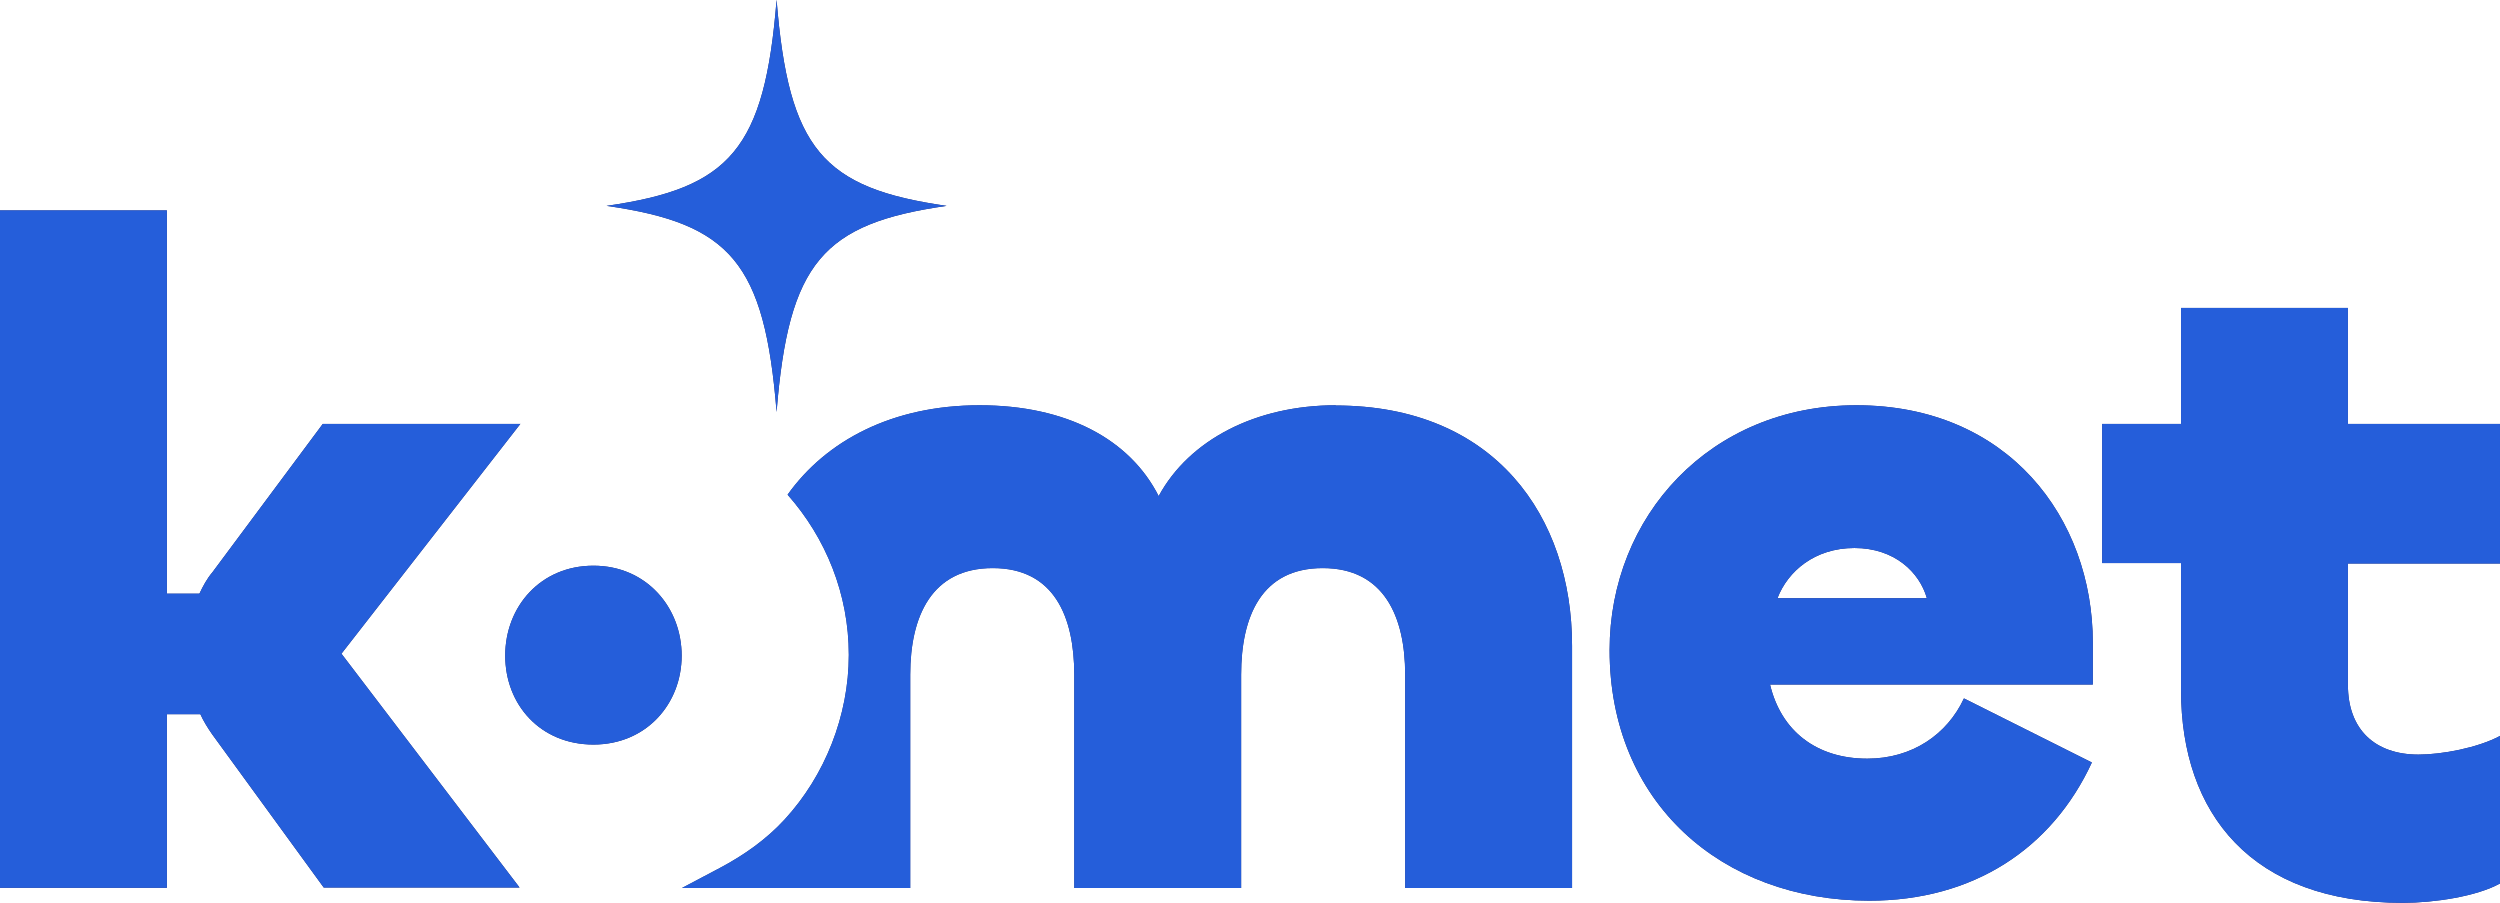 <?xml version="1.0" encoding="UTF-8"?>
<svg id="Calque_2" data-name="Calque 2" xmlns="http://www.w3.org/2000/svg" xmlns:xlink="http://www.w3.org/1999/xlink" viewBox="0 0 104.56 37.75">
  <defs>
    <style>
      .cls-1 {
        fill: #282c60;
      }

      .cls-1, .cls-2 {
        fill-rule: evenodd;
      }

      .cls-3 {
        fill: #255eda;
      }

      .cls-2 {
        fill: url(#Dégradé_sans_nom_15);
      }
    </style>
    <linearGradient id="Dégradé_sans_nom_15" data-name="Dégradé sans nom 15" x1="28.51" y1="27.04" x2="65.76" y2="27.04" gradientUnits="userSpaceOnUse">
      <stop offset="0" stop-color="#223b7b"/>
      <stop offset="1" stop-color="#282c60"/>
    </linearGradient>
  </defs>
  <g id="Calque_1-2" data-name="Calque 1">
    <g>
      <g>
        <path class="cls-1" d="M21.77,17.73h-8.27l-4.62,6.21c-.23.27-.39.58-.54.89h-1.36V8.8H0v28.33h6.98v-7.26h1.4c.12.27.31.58.5.85l4.66,6.4h8.19l-7.45-9.78,7.49-9.62Z"/>
        <path class="cls-1" d="M24.82,23.66c-2.21,0-3.69,1.71-3.69,3.76s1.47,3.72,3.69,3.72,3.69-1.71,3.69-3.72-1.47-3.76-3.69-3.76Z"/>
        <path class="cls-1" d="M77.64,16.95c-6.13,0-10.32,4.66-10.32,10.24,0,6.36,4.66,10.48,10.86,10.48,4.35,0,7.64-2.17,9.31-5.78l-5.35-2.68c-.7,1.51-2.17,2.52-4.04,2.52-2.13,0-3.61-1.16-4.07-3.1h13.5v-1.75c0-5.2-3.53-9.93-9.89-9.93ZM74.34,25.02c.43-1.12,1.55-2.1,3.22-2.1s2.72,1.01,3.03,2.1h-6.25Z"/>
        <path class="cls-1" d="M104.56,23.55v-5.82h-6.36v-4.85h-6.98v4.85h-3.3v5.82h3.3v5.32c0,5.16,2.95,8.89,9.27,8.89,1.32,0,3.1-.27,4.07-.81v-6.17c-.93.5-2.44.78-3.41.78-1.82,0-2.95-1.05-2.95-2.91v-5.08h6.36Z"/>
        <path class="cls-2" d="M55.87,16.95c-3.34,0-6.13,1.44-7.41,3.8-1.2-2.37-3.84-3.8-7.49-3.8s-6.42,1.48-8.03,3.74c1.6,1.81,2.56,4.15,2.56,6.7s-1,5.05-2.68,6.88c-.77.84-1.71,1.5-2.71,2.03l-1.59.84h9.55v-8.92c0-2.44.89-4.46,3.45-4.46s3.41,2.02,3.41,4.46v8.92h6.98v-8.92c0-2.44.85-4.46,3.41-4.46s3.45,2.02,3.45,4.46v8.92h6.98v-10.13c0-5.39-3.22-10.05-9.89-10.05Z"/>
        <path class="cls-1" d="M32.48,17.23c.5-6.25,1.94-7.88,7.11-8.62-5.18-.74-6.61-2.37-7.11-8.62-.5,6.25-1.94,7.88-7.11,8.62,5.18.74,6.61,2.37,7.11,8.62Z"/>
      </g>
      <g>
        <path class="cls-3" d="M21.77,17.73h-8.27l-4.62,6.21c-.23.27-.39.58-.54.89h-1.36V8.8H0v28.33h6.98v-7.26h1.4c.12.27.31.58.5.85l4.66,6.4h8.19l-7.45-9.78,7.49-9.62Z"/>
        <path class="cls-3" d="M24.82,23.66c-2.21,0-3.69,1.71-3.69,3.76s1.47,3.72,3.69,3.72,3.69-1.71,3.69-3.72-1.47-3.76-3.69-3.76Z"/>
        <path class="cls-3" d="M77.64,16.95c-6.13,0-10.32,4.66-10.32,10.24,0,6.36,4.66,10.48,10.86,10.48,4.35,0,7.64-2.17,9.31-5.78l-5.35-2.68c-.7,1.51-2.17,2.52-4.04,2.52-2.13,0-3.61-1.16-4.07-3.1h13.5v-1.75c0-5.2-3.53-9.93-9.89-9.93ZM74.34,25.02c.43-1.12,1.55-2.1,3.22-2.1s2.72,1.01,3.03,2.1h-6.25Z"/>
        <path class="cls-3" d="M104.56,23.55v-5.82h-6.36v-4.85h-6.98v4.85h-3.3v5.82h3.3v5.32c0,5.16,2.95,8.89,9.27,8.89,1.32,0,3.1-.27,4.07-.81v-6.17c-.93.5-2.44.78-3.41.78-1.82,0-2.95-1.05-2.95-2.91v-5.08h6.36Z"/>
        <path class="cls-3" d="M55.87,16.95c-3.34,0-6.13,1.44-7.41,3.8-1.2-2.37-3.84-3.8-7.49-3.8s-6.42,1.48-8.03,3.74c1.6,1.81,2.56,4.15,2.56,6.7s-1,5.05-2.68,6.88c-.77.84-1.71,1.5-2.71,2.03l-1.59.84h9.55v-8.92c0-2.44.89-4.46,3.45-4.46s3.41,2.02,3.41,4.46v8.92h6.98v-8.92c0-2.44.85-4.46,3.41-4.46s3.45,2.02,3.45,4.46v8.92h6.98v-10.13c0-5.39-3.22-10.05-9.89-10.05Z"/>
        <path class="cls-3" d="M32.48,17.23c.5-6.25,1.94-7.88,7.11-8.62-5.18-.74-6.61-2.37-7.11-8.62-.5,6.25-1.94,7.88-7.11,8.62,5.18.74,6.61,2.37,7.11,8.62Z"/>
      </g>
    </g>
  </g>
</svg>